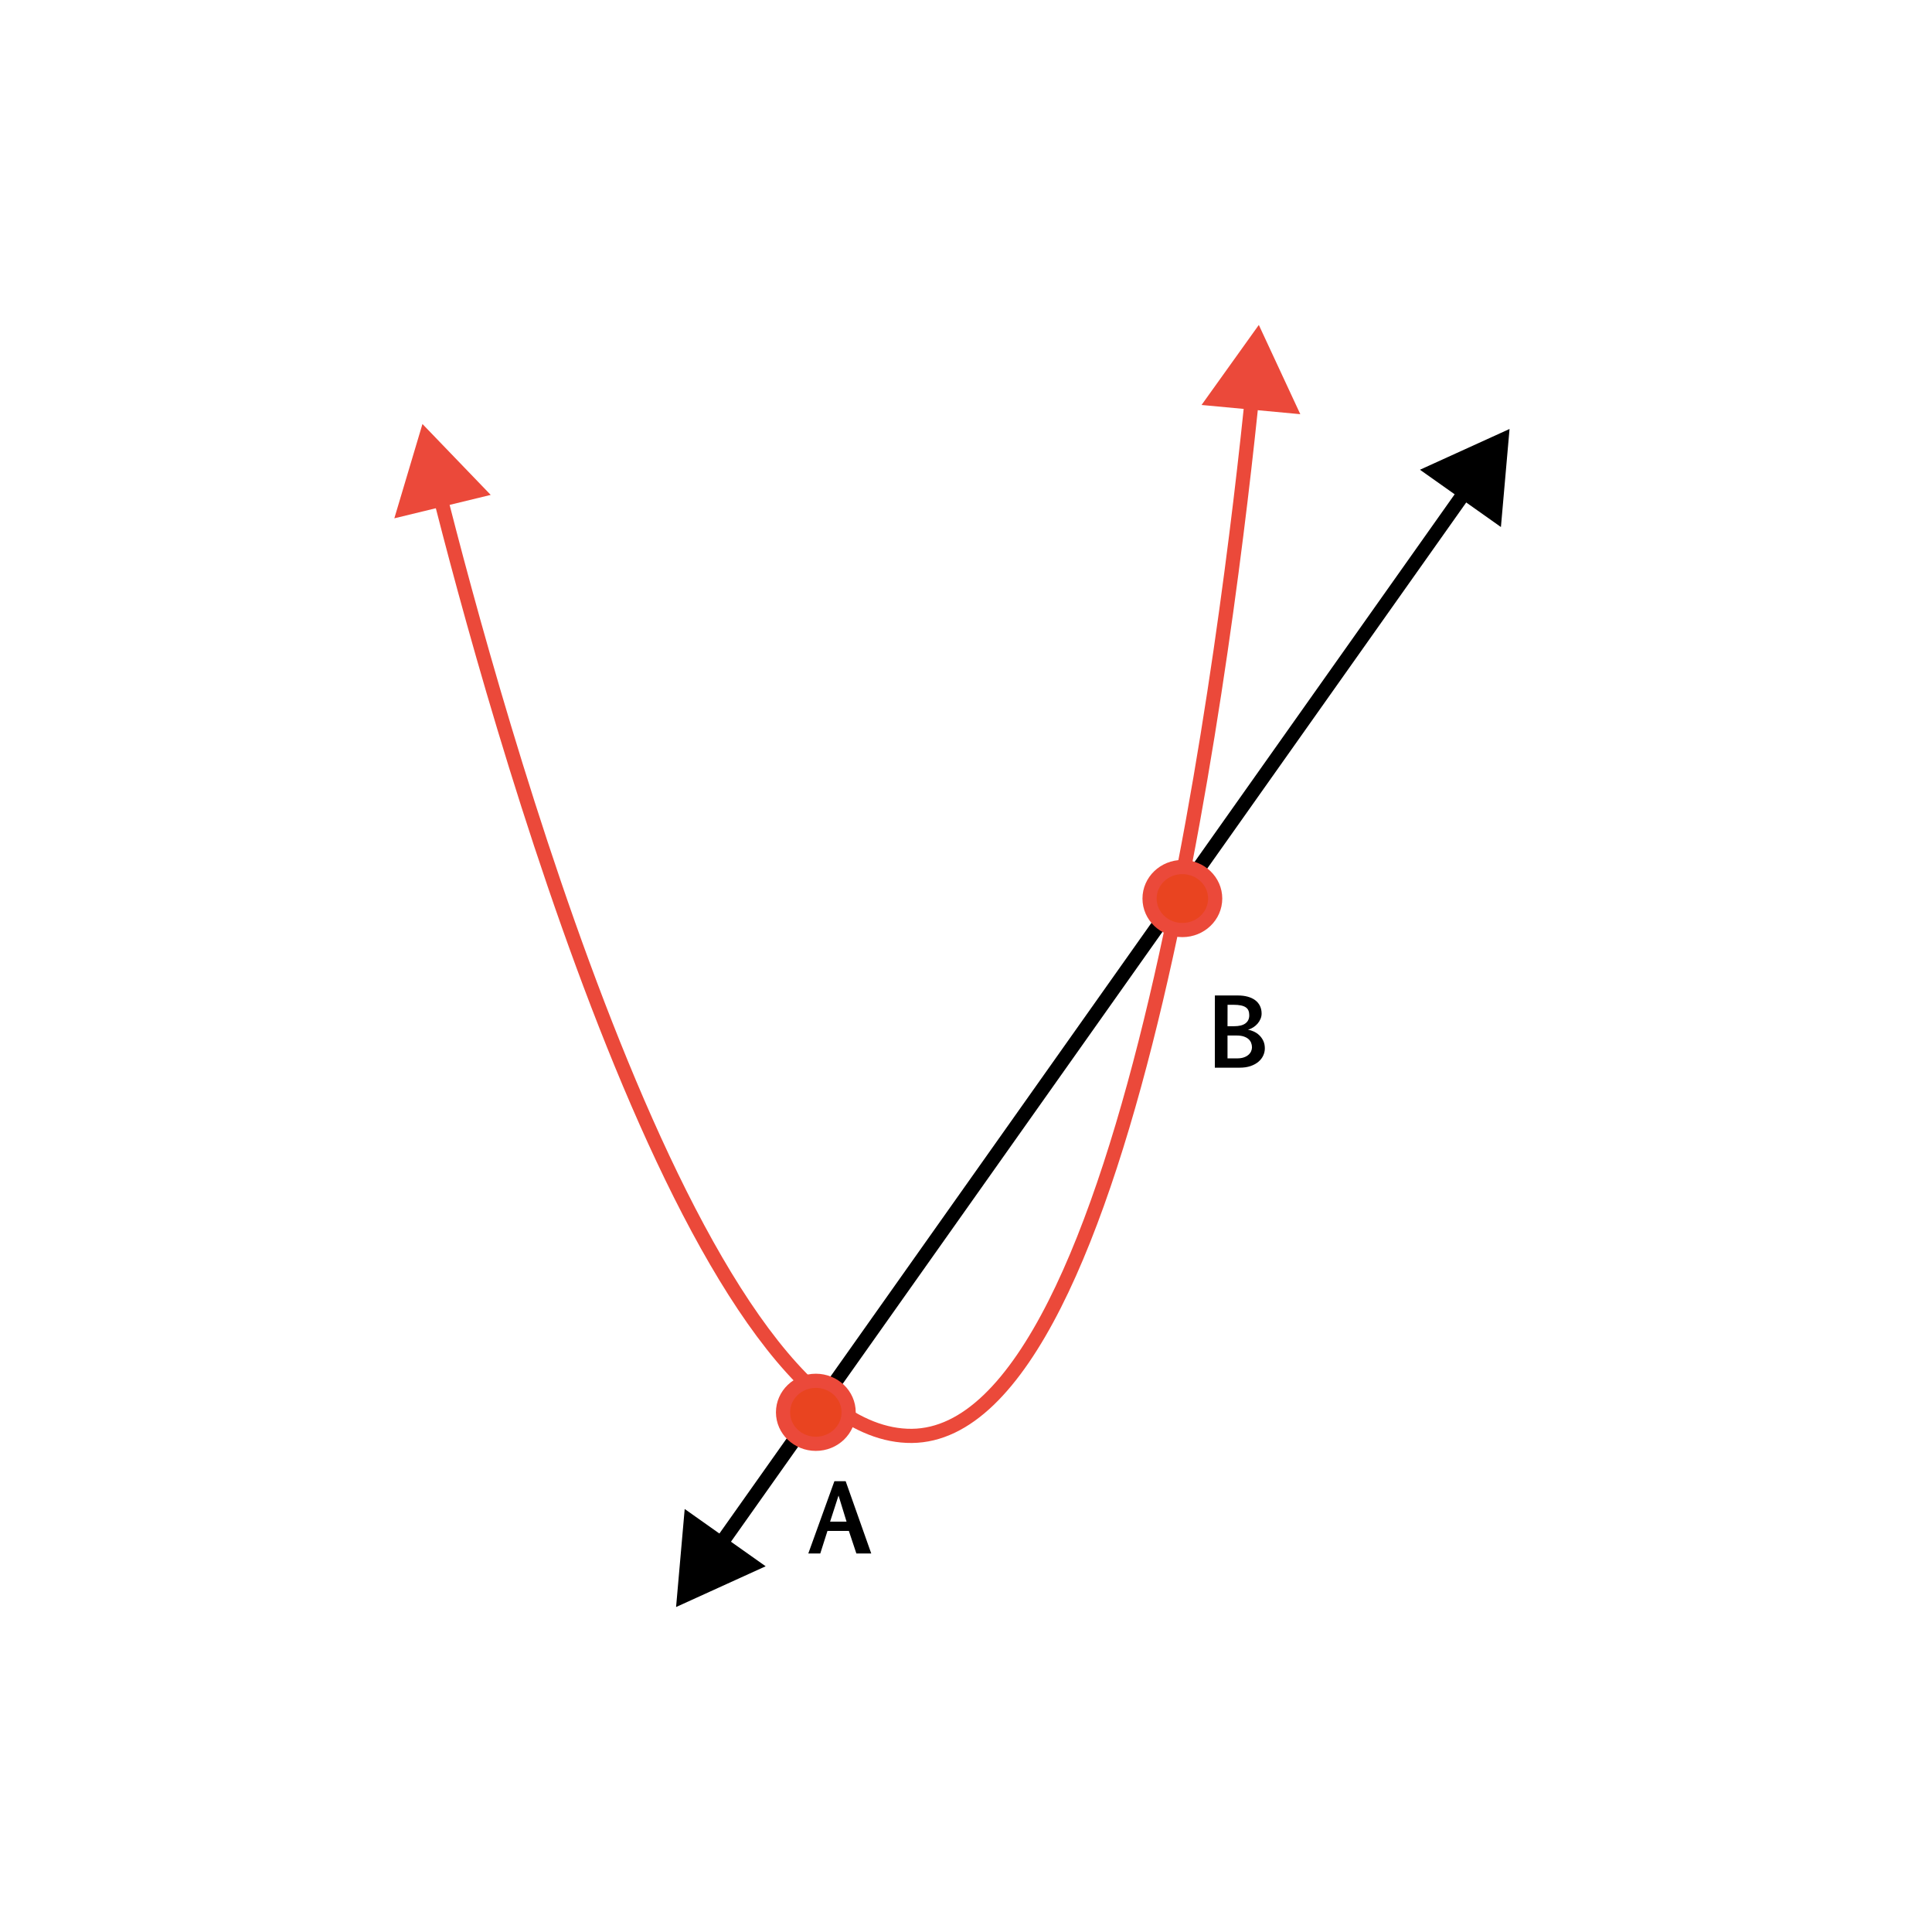 <?xml version="1.0" encoding="UTF-8" standalone="no"?> <svg xmlns="http://www.w3.org/2000/svg" xmlns:vectornator="http://vectornator.io" xmlns:xlink="http://www.w3.org/1999/xlink" height="100%" stroke-miterlimit="10" style="fill-rule:nonzero;clip-rule:evenodd;stroke-linecap:round;stroke-linejoin:round;" version="1.1" viewBox="0 0 595.35 595.35" width="100%" xml:space="preserve"> <defs></defs> <g id="Katman-1" vectornator:layerName="Katman 1"> <g opacity="1" vectornator:layerName="Grupla 1"> <g opacity="1"> <path d="M453.82 148.231C431.824 179.322 219.682 479.17 219.682 479.17" fill="none" stroke="#000000" stroke-linecap="butt" stroke-linejoin="round" stroke-width="4.366"></path> <g fill="#000000" stroke="none"> <path d="M210.99 464.998L208.335 495.209L235.94 482.65L210.99 464.998Z" fill="#000000"></path> <path d="M462.512 162.403L465.168 132.192L437.563 144.752L462.512 162.403Z" fill="#000000"></path> </g> </g> <g opacity="1"> <path d="M386.084 119.693C378.79 192.23 348.767 441.846 280.983 442.473C213.604 443.097 151.866 217.602 134.818 149.749" fill="none" stroke="#eb493a" stroke-linecap="butt" stroke-linejoin="round" stroke-width="4.366"></path> <g fill="#eb493a" stroke="none"> <path d="M151.213 152.506L130.18 130.657L121.514 159.72L151.213 152.506Z" fill="#eb493a"></path> <path d="M400.691 127.633L387.909 100.131L370.26 124.795L400.691 127.633Z" fill="#eb493a"></path> </g> </g> <path d="M241.293 435.206C241.293 429.845 245.82 425.498 251.404 425.498C256.988 425.498 261.514 429.845 261.514 435.206C261.514 440.567 256.988 444.913 251.404 444.913C245.82 444.913 241.293 440.567 241.293 435.206Z" fill="#e94420" fill-rule="nonzero" opacity="1" stroke="#eb493a" stroke-linecap="butt" stroke-linejoin="round" stroke-width="4.366"></path> <path d="M354.238 276.888C354.238 271.527 358.764 267.181 364.348 267.181C369.932 267.181 374.459 271.527 374.459 276.888C374.459 282.25 369.932 286.596 364.348 286.596C358.764 286.596 354.238 282.25 354.238 276.888Z" fill="#e94420" fill-rule="nonzero" opacity="1" stroke="#eb493a" stroke-linecap="butt" stroke-linejoin="round" stroke-width="4.366"></path> <path d="M257.118 456.442L260.596 456.442L268.477 478.707L263.891 478.707L261.576 471.749L254.988 471.749L252.773 478.707L249.081 478.707L257.118 456.442ZM255.797 468.895L260.866 468.895L258.396 460.858L255.797 468.895Z" fill="#000000" opacity="1" stroke="none"></path> <path d="M381.469 306.758C382.586 306.758 383.597 306.884 384.501 307.135C385.405 307.386 386.171 307.748 386.801 308.221C387.43 308.694 387.915 309.276 388.256 309.967C388.597 310.658 388.767 311.449 388.767 312.339C388.767 312.897 388.656 313.442 388.434 313.972C388.211 314.502 387.911 314.987 387.532 315.427C387.153 315.867 386.709 316.251 386.197 316.577C385.686 316.904 385.142 317.143 384.564 317.294C385.142 317.398 385.736 317.588 386.346 317.862C386.957 318.137 387.516 318.511 388.022 318.984C388.528 319.457 388.945 320.032 389.271 320.709C389.598 321.386 389.761 322.174 389.761 323.073C389.761 323.831 389.596 324.567 389.264 325.281C388.933 325.996 388.441 326.63 387.788 327.184C387.135 327.738 386.325 328.18 385.36 328.512C384.394 328.843 383.282 329.008 382.023 329.008L374.355 329.008L374.369 306.758L381.469 306.758ZM378.26 319.097L378.26 326.14L381.256 326.14C382.032 326.14 382.707 326.041 383.279 325.842C383.852 325.643 384.325 325.381 384.699 325.054C385.073 324.727 385.35 324.363 385.53 323.961C385.71 323.558 385.8 323.149 385.8 322.732C385.8 322.24 385.71 321.772 385.53 321.327C385.35 320.882 385.071 320.496 384.692 320.17C384.314 319.843 383.828 319.583 383.237 319.389C382.645 319.195 381.933 319.097 381.1 319.097L378.26 319.097ZM378.274 309.627L378.26 316.229L380.333 316.229C381.034 316.229 381.67 316.163 382.243 316.03C382.816 315.898 383.303 315.692 383.705 315.413C384.108 315.134 384.418 314.783 384.635 314.362C384.853 313.941 384.962 313.442 384.962 312.864C384.962 312.315 384.882 311.837 384.721 311.43C384.56 311.023 384.288 310.687 383.904 310.422C383.521 310.157 383.017 309.958 382.392 309.825C381.767 309.693 380.991 309.627 380.063 309.627L378.274 309.627Z" fill="#000000" opacity="1" stroke="none"></path> </g> </g> </svg> 